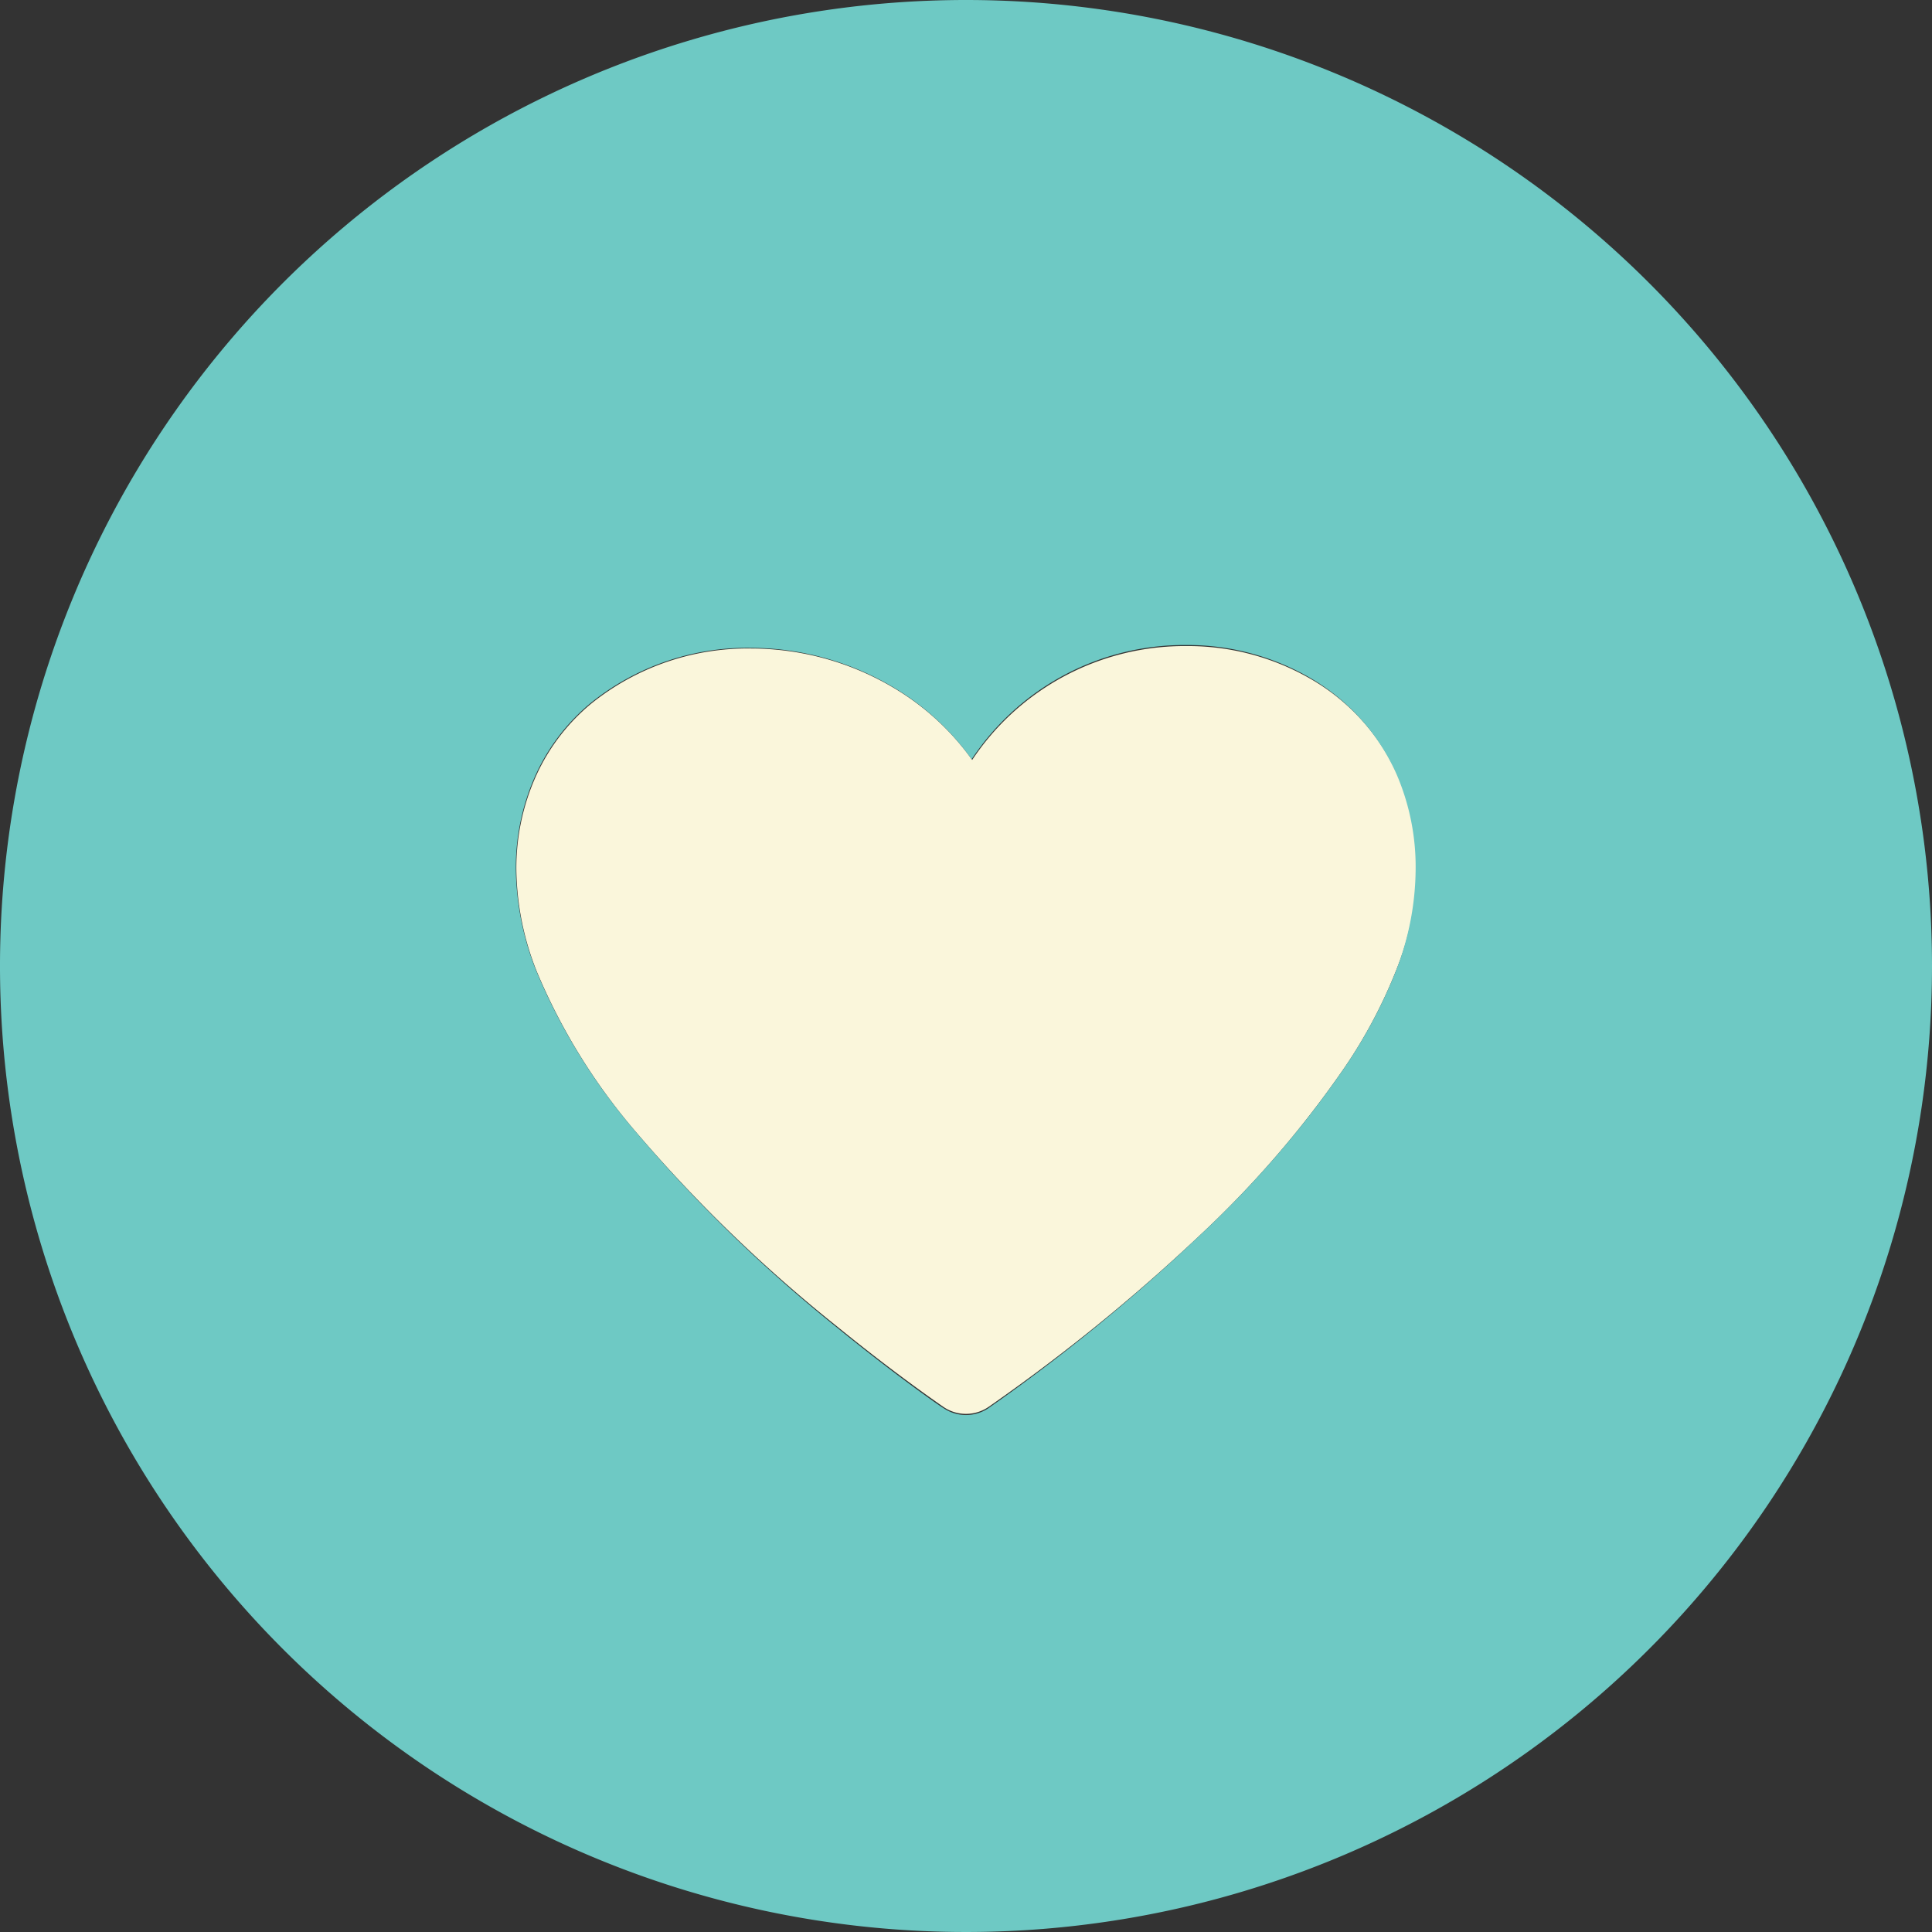 <svg xmlns="http://www.w3.org/2000/svg" viewBox="0 0 150 150"><rect x="0" y="0" width="150" height="150" fill="#333333" stroke="none"/><title>SocialEmotionalDevelopment</title><g id="dac18624-e8f1-48c7-901d-11ab6ebc0207" data-name="Layer 2"><g id="09140d21-4f9d-4ce8-b979-0bfbcb7a1a88" data-name="Layer 1"><path d="M101.67,52.66a19,19,0,0,0-9.54-2.5A19.8,19.8,0,0,0,75.48,59a20,20,0,0,0-5.15-5,21.7,21.7,0,0,0-12-3.65,19.33,19.33,0,0,0-12.5,4.34,15.66,15.66,0,0,0-4.18,5.48,17.43,17.43,0,0,0-1.56,7.38,22,22,0,0,0,1.57,7.84A46.82,46.82,0,0,0,49.47,88a114.16,114.16,0,0,0,15.54,15c4.7,3.83,8.2,6.2,8.25,6.24a3.11,3.11,0,0,0,3.48,0A142.38,142.38,0,0,0,93.06,96,79.32,79.32,0,0,0,104.45,82.8a38.68,38.68,0,0,0,3.93-7.42A22,22,0,0,0,110,67.54a18.13,18.13,0,0,0-1.5-7.39A16.3,16.3,0,0,0,101.67,52.66Z" style="fill:#faf6db"/><path d="M75,0a75,75,0,1,0,75,75A75,75,0,0,0,75,0Zm33.38,75.38a38.68,38.68,0,0,1-3.93,7.42A79.32,79.32,0,0,1,93.06,96a142.38,142.38,0,0,1-16.32,13.33,3.11,3.11,0,0,1-3.48,0c-.05,0-3.55-2.41-8.25-6.24A114.16,114.16,0,0,1,49.47,88a46.82,46.82,0,0,1-7.85-12.66,22,22,0,0,1-1.57-7.84,17.43,17.43,0,0,1,1.56-7.38,15.66,15.66,0,0,1,4.18-5.48,19.33,19.33,0,0,1,12.5-4.34,21.7,21.7,0,0,1,12,3.65,20,20,0,0,1,5.15,5,19.8,19.8,0,0,1,16.65-8.87,19,19,0,0,1,9.54,2.5,16.3,16.3,0,0,1,6.78,7.49,18.13,18.13,0,0,1,1.5,7.39A22,22,0,0,1,108.38,75.38Z" style="fill:#6ec9c4"/></g></g></svg>
